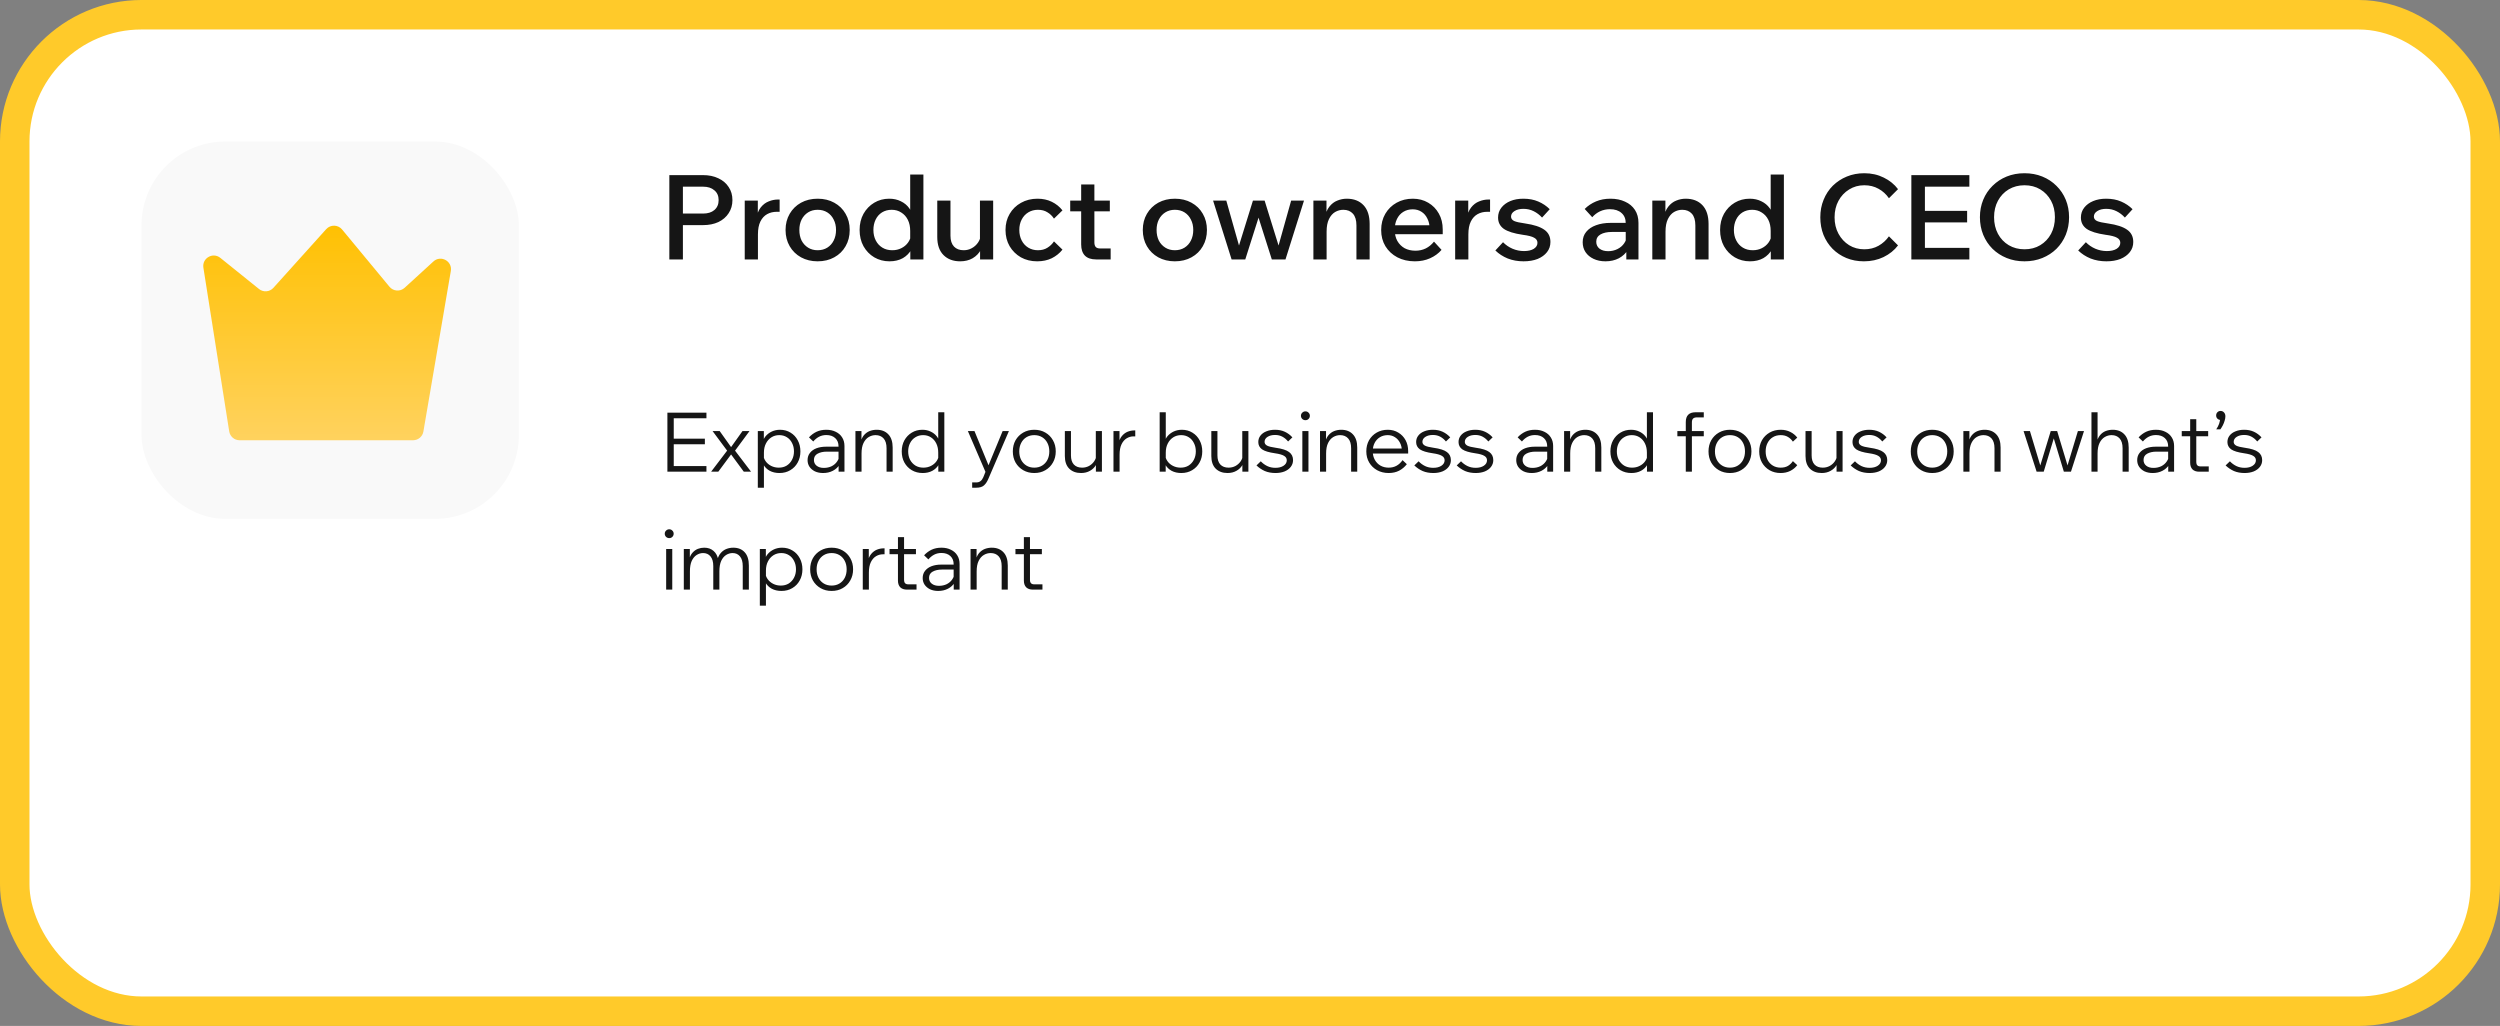<?xml version="1.0" encoding="UTF-8"?> <svg xmlns="http://www.w3.org/2000/svg" width="424" height="174" viewBox="0 0 424 174" fill="none"><rect x="0" y="0" width="424" height="174" fill="#808080" stroke="none"/><rect x="2.5" y="2.5" width="419" height="169" rx="21.5" fill="white"></rect><rect x="2.5" y="2.5" width="419" height="169" rx="21.5" stroke="#FFCA2A" stroke-width="5"></rect><rect x="24" y="24" width="64" height="64" rx="14.222" fill="#F9F9F9"></rect><path d="M34.495 45.397L38.874 73.166C39.011 74.03 39.756 74.667 40.631 74.667H70.056C70.922 74.667 71.662 74.042 71.808 73.188L76.461 45.956C76.746 44.288 74.758 43.203 73.508 44.345L68.625 48.81C67.875 49.496 66.704 49.415 66.056 48.632L58.015 38.92C57.323 38.084 56.05 38.058 55.324 38.864L46.365 48.82C45.734 49.522 44.664 49.608 43.929 49.016L37.366 43.734C36.099 42.715 34.242 43.791 34.495 45.397Z" fill="url(#paint0_linear_1043_10741)"></path><path d="M115.82 44H113.52V29.7H119.24C120.227 29.7 121.093 29.88 121.84 30.24C122.587 30.587 123.167 31.08 123.58 31.72C124.007 32.347 124.22 33.087 124.22 33.94C124.22 34.78 124.007 35.52 123.58 36.16C123.167 36.8 122.587 37.3 121.84 37.66C121.093 38.007 120.227 38.18 119.24 38.18H115.62V36.22H119.24C120.053 36.22 120.693 36.02 121.16 35.62C121.64 35.207 121.88 34.647 121.88 33.94C121.88 33.233 121.64 32.68 121.16 32.28C120.693 31.867 120.053 31.66 119.24 31.66H115.82V44ZM132.226 33.84V35.92H131.746C131.133 35.92 130.586 36.053 130.106 36.32C129.626 36.587 129.246 37 128.966 37.56C128.686 38.12 128.546 38.853 128.546 39.76V44H126.306V34.02H128.526V37.24H128.226C128.36 36.373 128.62 35.693 129.006 35.2C129.393 34.707 129.846 34.36 130.366 34.16C130.886 33.947 131.406 33.84 131.926 33.84H132.226ZM138.671 44.32C137.617 44.32 136.677 44.093 135.851 43.64C135.037 43.187 134.397 42.56 133.931 41.76C133.464 40.96 133.231 40.04 133.231 39C133.231 37.973 133.464 37.06 133.931 36.26C134.397 35.46 135.037 34.833 135.851 34.38C136.677 33.927 137.617 33.7 138.671 33.7C139.737 33.7 140.677 33.927 141.491 34.38C142.317 34.833 142.957 35.46 143.411 36.26C143.877 37.06 144.111 37.973 144.111 39C144.111 40.04 143.877 40.96 143.411 41.76C142.957 42.56 142.317 43.187 141.491 43.64C140.677 44.093 139.737 44.32 138.671 44.32ZM138.671 42.44C139.297 42.44 139.844 42.293 140.311 42C140.777 41.707 141.137 41.307 141.391 40.8C141.657 40.28 141.791 39.68 141.791 39C141.791 38.333 141.657 37.747 141.391 37.24C141.137 36.72 140.777 36.313 140.311 36.02C139.844 35.727 139.297 35.58 138.671 35.58C138.057 35.58 137.517 35.727 137.051 36.02C136.584 36.313 136.217 36.72 135.951 37.24C135.697 37.747 135.571 38.333 135.571 39C135.571 39.68 135.697 40.28 135.951 40.8C136.217 41.307 136.584 41.707 137.051 42C137.517 42.293 138.057 42.44 138.671 42.44ZM156.609 44H154.389V41.52L154.369 41.42V39.16C154.369 38.44 154.236 37.813 153.969 37.28C153.703 36.747 153.329 36.333 152.849 36.04C152.383 35.733 151.843 35.58 151.229 35.58C150.616 35.58 150.069 35.727 149.589 36.02C149.123 36.313 148.763 36.72 148.509 37.24C148.256 37.76 148.129 38.347 148.129 39C148.129 39.667 148.263 40.26 148.529 40.78C148.796 41.3 149.169 41.707 149.649 42C150.129 42.293 150.689 42.44 151.329 42.44C151.889 42.44 152.396 42.327 152.849 42.1C153.316 41.873 153.696 41.56 153.989 41.16C154.283 40.76 154.463 40.3 154.529 39.78L154.989 40.14C155.056 40.927 154.923 41.64 154.589 42.28C154.256 42.907 153.769 43.407 153.129 43.78C152.489 44.14 151.729 44.32 150.849 44.32C149.903 44.32 149.043 44.093 148.269 43.64C147.509 43.187 146.903 42.56 146.449 41.76C146.009 40.96 145.789 40.04 145.789 39C145.789 37.973 146.009 37.06 146.449 36.26C146.903 35.46 147.509 34.833 148.269 34.38C149.029 33.927 149.876 33.7 150.809 33.7C151.556 33.7 152.216 33.847 152.789 34.14C153.376 34.42 153.849 34.813 154.209 35.32C154.583 35.827 154.816 36.42 154.909 37.1H154.369V29.6H156.609V44ZM168.44 44H166.22V42.08L166.2 41.52V34.02H168.44V44ZM166.36 39.78L166.82 40.16C166.86 40.973 166.713 41.693 166.38 42.32C166.047 42.947 165.573 43.44 164.96 43.8C164.36 44.147 163.653 44.32 162.84 44.32C161.667 44.32 160.727 43.967 160.02 43.26C159.313 42.553 158.96 41.533 158.96 40.2V34.02H161.2V39.98C161.2 40.78 161.4 41.393 161.8 41.82C162.2 42.233 162.747 42.44 163.44 42.44C163.933 42.44 164.387 42.327 164.8 42.1C165.227 41.873 165.58 41.56 165.86 41.16C166.14 40.76 166.307 40.3 166.36 39.78ZM178.755 40.94L180.195 42.34C179.702 42.953 179.095 43.44 178.375 43.8C177.655 44.147 176.829 44.32 175.895 44.32C174.869 44.32 173.949 44.093 173.135 43.64C172.335 43.173 171.702 42.547 171.235 41.76C170.769 40.96 170.535 40.04 170.535 39C170.535 37.973 170.769 37.067 171.235 36.28C171.702 35.48 172.342 34.853 173.155 34.4C173.982 33.933 174.915 33.7 175.955 33.7C176.862 33.7 177.669 33.873 178.375 34.22C179.095 34.567 179.702 35.053 180.195 35.68L178.755 37.08C178.462 36.627 178.089 36.267 177.635 36C177.195 35.72 176.662 35.58 176.035 35.58C175.422 35.58 174.875 35.727 174.395 36.02C173.915 36.313 173.542 36.72 173.275 37.24C173.009 37.747 172.875 38.333 172.875 39C172.875 39.667 173.009 40.26 173.275 40.78C173.542 41.3 173.915 41.707 174.395 42C174.875 42.293 175.422 42.44 176.035 42.44C176.662 42.44 177.195 42.3 177.635 42.02C178.089 41.74 178.462 41.38 178.755 40.94ZM188.367 44H185.907C185.067 44 184.434 43.787 184.007 43.36C183.581 42.92 183.367 42.287 183.367 41.46V31.28H185.607V41.12C185.607 41.467 185.687 41.727 185.847 41.9C186.007 42.06 186.261 42.14 186.607 42.14H188.367V44ZM188.227 35.84H181.507V34.02H188.227V35.84ZM199.257 44.32C198.203 44.32 197.263 44.093 196.437 43.64C195.623 43.187 194.983 42.56 194.517 41.76C194.05 40.96 193.817 40.04 193.817 39C193.817 37.973 194.05 37.06 194.517 36.26C194.983 35.46 195.623 34.833 196.437 34.38C197.263 33.927 198.203 33.7 199.257 33.7C200.323 33.7 201.263 33.927 202.077 34.38C202.903 34.833 203.543 35.46 203.997 36.26C204.463 37.06 204.697 37.973 204.697 39C204.697 40.04 204.463 40.96 203.997 41.76C203.543 42.56 202.903 43.187 202.077 43.64C201.263 44.093 200.323 44.32 199.257 44.32ZM199.257 42.44C199.883 42.44 200.43 42.293 200.897 42C201.363 41.707 201.723 41.307 201.977 40.8C202.243 40.28 202.377 39.68 202.377 39C202.377 38.333 202.243 37.747 201.977 37.24C201.723 36.72 201.363 36.313 200.897 36.02C200.43 35.727 199.883 35.58 199.257 35.58C198.643 35.58 198.103 35.727 197.637 36.02C197.17 36.313 196.803 36.72 196.537 37.24C196.283 37.747 196.157 38.333 196.157 39C196.157 39.68 196.283 40.28 196.537 40.8C196.803 41.307 197.17 41.707 197.637 42C198.103 42.293 198.643 42.44 199.257 42.44ZM218.019 44H215.699L213.159 36H213.739L211.199 44H208.879L205.739 34.02H207.979L210.439 42.72H209.799L212.499 34.02H214.479L217.179 42.72H216.539L218.979 34.02H221.159L218.019 44ZM232.292 44H230.052V38.24C230.052 37.347 229.852 36.68 229.452 36.24C229.052 35.8 228.512 35.58 227.832 35.58C227.338 35.58 226.872 35.707 226.432 35.96C226.005 36.213 225.658 36.613 225.392 37.16C225.125 37.707 224.992 38.413 224.992 39.28V44H222.752V34.02H224.972V37.1H224.672C224.805 36.22 225.065 35.54 225.452 35.06C225.838 34.567 226.292 34.22 226.812 34.02C227.332 33.807 227.865 33.7 228.412 33.7C229.612 33.7 230.558 34.067 231.252 34.8C231.945 35.533 232.292 36.6 232.292 38V44ZM243.206 40.98L244.486 42.38C243.966 42.98 243.32 43.453 242.546 43.8C241.773 44.147 240.913 44.32 239.966 44.32C238.846 44.32 237.853 44.093 236.986 43.64C236.133 43.187 235.46 42.56 234.966 41.76C234.486 40.96 234.246 40.047 234.246 39.02C234.246 37.98 234.48 37.06 234.946 36.26C235.413 35.46 236.053 34.833 236.866 34.38C237.68 33.927 238.593 33.7 239.606 33.7C240.593 33.7 241.466 33.927 242.226 34.38C242.986 34.82 243.586 35.433 244.026 36.22C244.466 36.993 244.686 37.893 244.686 38.92V39.04H242.466V38.82C242.466 38.153 242.34 37.573 242.086 37.08C241.846 36.573 241.513 36.187 241.086 35.92C240.66 35.64 240.16 35.5 239.586 35.5C238.986 35.5 238.453 35.647 237.986 35.94C237.533 36.22 237.18 36.62 236.926 37.14C236.673 37.647 236.546 38.26 236.546 38.98C236.546 39.7 236.693 40.327 236.986 40.86C237.293 41.393 237.706 41.807 238.226 42.1C238.76 42.38 239.373 42.52 240.066 42.52C241.333 42.52 242.38 42.007 243.206 40.98ZM244.686 39.72H235.806V38.2H244.366L244.686 38.94V39.72ZM252.715 33.84V35.92H252.235C251.621 35.92 251.075 36.053 250.595 36.32C250.115 36.587 249.735 37 249.455 37.56C249.175 38.12 249.035 38.853 249.035 39.76V44H246.795V34.02H249.015V37.24H248.715C248.848 36.373 249.108 35.693 249.495 35.2C249.881 34.707 250.335 34.36 250.855 34.16C251.375 33.947 251.895 33.84 252.415 33.84H252.715ZM253.613 42.48L254.913 41.08C255.367 41.547 255.9 41.913 256.513 42.18C257.14 42.447 257.793 42.58 258.473 42.58C259.167 42.58 259.72 42.453 260.133 42.2C260.547 41.933 260.753 41.593 260.753 41.18C260.753 40.807 260.567 40.52 260.193 40.32C259.833 40.107 259.187 39.94 258.253 39.82C256.787 39.607 255.72 39.273 255.053 38.82C254.4 38.353 254.073 37.713 254.073 36.9C254.073 36.26 254.26 35.7 254.633 35.22C255.007 34.74 255.513 34.367 256.153 34.1C256.793 33.833 257.527 33.7 258.353 33.7C259.313 33.7 260.16 33.86 260.893 34.18C261.64 34.5 262.287 34.933 262.833 35.48L261.533 36.9C261.12 36.447 260.647 36.087 260.113 35.82C259.58 35.553 259 35.42 258.373 35.42C257.747 35.42 257.24 35.547 256.853 35.8C256.467 36.04 256.273 36.353 256.273 36.74C256.273 37.06 256.447 37.307 256.793 37.48C257.153 37.64 257.78 37.78 258.673 37.9C260.14 38.113 261.22 38.467 261.913 38.96C262.607 39.44 262.953 40.133 262.953 41.04C262.953 41.693 262.76 42.267 262.373 42.76C261.987 43.253 261.453 43.64 260.773 43.92C260.093 44.187 259.3 44.32 258.393 44.32C257.42 44.32 256.527 44.16 255.713 43.84C254.9 43.507 254.2 43.053 253.613 42.48ZM277.884 44H275.824V42.02L275.724 41.6V37.86C275.724 37.113 275.484 36.533 275.004 36.12C274.524 35.693 273.871 35.48 273.044 35.48C272.444 35.48 271.884 35.6 271.364 35.84C270.857 36.08 270.417 36.413 270.044 36.84L268.764 35.44C269.311 34.893 269.951 34.467 270.684 34.16C271.417 33.853 272.231 33.7 273.124 33.7C274.071 33.7 274.897 33.867 275.604 34.2C276.324 34.52 276.884 34.987 277.284 35.6C277.684 36.213 277.884 36.947 277.884 37.8V44ZM272.284 44.32C271.524 44.32 270.851 44.18 270.264 43.9C269.677 43.62 269.224 43.24 268.904 42.76C268.584 42.28 268.424 41.72 268.424 41.08C268.424 40.387 268.624 39.8 269.024 39.32C269.424 38.827 269.977 38.453 270.684 38.2C271.404 37.933 272.231 37.8 273.164 37.8H275.964V39.34H273.364C272.577 39.34 271.937 39.48 271.444 39.76C270.964 40.04 270.724 40.453 270.724 41C270.724 41.493 270.911 41.887 271.284 42.18C271.657 42.46 272.144 42.6 272.744 42.6C273.317 42.6 273.844 42.48 274.324 42.24C274.804 42 275.184 41.673 275.464 41.26C275.757 40.833 275.924 40.347 275.964 39.8L276.684 40.14C276.684 40.953 276.497 41.68 276.124 42.32C275.751 42.947 275.231 43.44 274.564 43.8C273.897 44.147 273.137 44.32 272.284 44.32ZM289.772 44H287.532V38.24C287.532 37.347 287.332 36.68 286.932 36.24C286.532 35.8 285.992 35.58 285.312 35.58C284.819 35.58 284.352 35.707 283.912 35.96C283.486 36.213 283.139 36.613 282.872 37.16C282.606 37.707 282.472 38.413 282.472 39.28V44H280.232V34.02H282.452V37.1H282.152C282.286 36.22 282.546 35.54 282.932 35.06C283.319 34.567 283.772 34.22 284.292 34.02C284.812 33.807 285.346 33.7 285.892 33.7C287.092 33.7 288.039 34.067 288.732 34.8C289.426 35.533 289.772 36.6 289.772 38V44ZM302.547 44H300.327V41.52L300.307 41.42V39.16C300.307 38.44 300.173 37.813 299.907 37.28C299.64 36.747 299.267 36.333 298.787 36.04C298.32 35.733 297.78 35.58 297.167 35.58C296.553 35.58 296.007 35.727 295.527 36.02C295.06 36.313 294.7 36.72 294.447 37.24C294.193 37.76 294.067 38.347 294.067 39C294.067 39.667 294.2 40.26 294.467 40.78C294.733 41.3 295.107 41.707 295.587 42C296.067 42.293 296.627 42.44 297.267 42.44C297.827 42.44 298.333 42.327 298.787 42.1C299.253 41.873 299.633 41.56 299.927 41.16C300.22 40.76 300.4 40.3 300.467 39.78L300.927 40.14C300.993 40.927 300.86 41.64 300.527 42.28C300.193 42.907 299.707 43.407 299.067 43.78C298.427 44.14 297.667 44.32 296.787 44.32C295.84 44.32 294.98 44.093 294.207 43.64C293.447 43.187 292.84 42.56 292.387 41.76C291.947 40.96 291.727 40.04 291.727 39C291.727 37.973 291.947 37.06 292.387 36.26C292.84 35.46 293.447 34.833 294.207 34.38C294.967 33.927 295.813 33.7 296.747 33.7C297.493 33.7 298.153 33.847 298.727 34.14C299.313 34.42 299.787 34.813 300.147 35.32C300.52 35.827 300.753 36.42 300.847 37.1H300.307V29.6H302.547V44ZM320.364 40.08L321.904 41.62C321.277 42.447 320.457 43.107 319.444 43.6C318.444 44.08 317.337 44.32 316.124 44.32C315.044 44.32 314.05 44.133 313.144 43.76C312.25 43.387 311.47 42.867 310.804 42.2C310.15 41.533 309.637 40.747 309.264 39.84C308.904 38.92 308.724 37.927 308.724 36.86C308.724 35.78 308.91 34.787 309.284 33.88C309.657 32.96 310.177 32.167 310.844 31.5C311.524 30.833 312.317 30.313 313.224 29.94C314.13 29.567 315.117 29.38 316.184 29.38C317.397 29.38 318.497 29.627 319.484 30.12C320.47 30.6 321.277 31.253 321.904 32.08L320.364 33.62C319.897 32.94 319.31 32.407 318.604 32.02C317.897 31.62 317.09 31.42 316.184 31.42C315.224 31.42 314.364 31.66 313.604 32.14C312.844 32.607 312.244 33.247 311.804 34.06C311.364 34.873 311.144 35.807 311.144 36.86C311.144 37.9 311.364 38.827 311.804 39.64C312.244 40.453 312.844 41.1 313.604 41.58C314.364 42.047 315.224 42.28 316.184 42.28C317.09 42.28 317.897 42.08 318.604 41.68C319.31 41.28 319.897 40.747 320.364 40.08ZM334.005 44H324.165V29.7H334.005V31.66H326.465V42.04H334.005V44ZM333.625 37.72H326.265V35.76H333.625V37.72ZM343.354 44.32C342.261 44.32 341.254 44.133 340.334 43.76C339.414 43.387 338.614 42.867 337.934 42.2C337.254 41.52 336.727 40.727 336.354 39.82C335.981 38.9 335.794 37.907 335.794 36.84C335.794 35.773 335.981 34.787 336.354 33.88C336.727 32.973 337.254 32.187 337.934 31.52C338.614 30.84 339.414 30.313 340.334 29.94C341.254 29.567 342.261 29.38 343.354 29.38C344.447 29.38 345.454 29.567 346.374 29.94C347.294 30.313 348.094 30.84 348.774 31.52C349.454 32.187 349.981 32.973 350.354 33.88C350.727 34.787 350.914 35.773 350.914 36.84C350.914 37.907 350.727 38.9 350.354 39.82C349.981 40.727 349.454 41.52 348.774 42.2C348.094 42.867 347.294 43.387 346.374 43.76C345.454 44.133 344.447 44.32 343.354 44.32ZM343.354 42.28C344.367 42.28 345.261 42.047 346.034 41.58C346.807 41.113 347.414 40.473 347.854 39.66C348.294 38.833 348.514 37.893 348.514 36.84C348.514 35.787 348.294 34.853 347.854 34.04C347.414 33.227 346.807 32.587 346.034 32.12C345.261 31.653 344.367 31.42 343.354 31.42C342.354 31.42 341.461 31.653 340.674 32.12C339.901 32.587 339.294 33.227 338.854 34.04C338.414 34.853 338.194 35.787 338.194 36.84C338.194 37.893 338.414 38.833 338.854 39.66C339.294 40.473 339.901 41.113 340.674 41.58C341.461 42.047 342.354 42.28 343.354 42.28ZM352.461 42.48L353.761 41.08C354.214 41.547 354.748 41.913 355.361 42.18C355.988 42.447 356.641 42.58 357.321 42.58C358.014 42.58 358.568 42.453 358.981 42.2C359.394 41.933 359.601 41.593 359.601 41.18C359.601 40.807 359.414 40.52 359.041 40.32C358.681 40.107 358.034 39.94 357.101 39.82C355.634 39.607 354.568 39.273 353.901 38.82C353.248 38.353 352.921 37.713 352.921 36.9C352.921 36.26 353.108 35.7 353.481 35.22C353.854 34.74 354.361 34.367 355.001 34.1C355.641 33.833 356.374 33.7 357.201 33.7C358.161 33.7 359.008 33.86 359.741 34.18C360.488 34.5 361.134 34.933 361.681 35.48L360.381 36.9C359.968 36.447 359.494 36.087 358.961 35.82C358.428 35.553 357.848 35.42 357.221 35.42C356.594 35.42 356.088 35.547 355.701 35.8C355.314 36.04 355.121 36.353 355.121 36.74C355.121 37.06 355.294 37.307 355.641 37.48C356.001 37.64 356.628 37.78 357.521 37.9C358.988 38.113 360.068 38.467 360.761 38.96C361.454 39.44 361.801 40.133 361.801 41.04C361.801 41.693 361.608 42.267 361.221 42.76C360.834 43.253 360.301 43.64 359.621 43.92C358.941 44.187 358.148 44.32 357.241 44.32C356.268 44.32 355.374 44.16 354.561 43.84C353.748 43.507 353.048 43.053 352.461 42.48Z" fill="#151515"></path><path d="M119.812 80H113.19V69.99H119.812V70.942H114.268V79.048H119.812V80ZM119.546 75.352H114.128V74.4H119.546V75.352ZM121.822 80H120.604L123.32 76.43L120.856 73.112H122.06L123.992 75.828L125.924 73.112H127.114L124.664 76.43L127.38 80H126.148L123.992 77.074L121.822 80ZM129.561 82.716H128.525V73.112H129.547V75.198H129.295C129.379 74.741 129.561 74.339 129.841 73.994C130.13 73.649 130.485 73.378 130.905 73.182C131.334 72.986 131.796 72.888 132.291 72.888C132.963 72.888 133.56 73.051 134.083 73.378C134.606 73.695 135.012 74.129 135.301 74.68C135.6 75.231 135.749 75.856 135.749 76.556C135.749 77.265 135.595 77.895 135.287 78.446C134.988 78.997 134.568 79.431 134.027 79.748C133.495 80.065 132.884 80.224 132.193 80.224C131.568 80.224 131.017 80.098 130.541 79.846C130.074 79.585 129.72 79.235 129.477 78.796C129.244 78.348 129.16 77.849 129.225 77.298L129.421 77.018C129.458 77.457 129.598 77.853 129.841 78.208C130.084 78.553 130.401 78.824 130.793 79.02C131.185 79.216 131.614 79.314 132.081 79.314C132.594 79.314 133.042 79.197 133.425 78.964C133.808 78.721 134.106 78.395 134.321 77.984C134.545 77.564 134.657 77.088 134.657 76.556C134.657 76.024 134.55 75.553 134.335 75.142C134.13 74.722 133.84 74.395 133.467 74.162C133.094 73.919 132.66 73.798 132.165 73.798C131.661 73.798 131.213 73.924 130.821 74.176C130.429 74.428 130.121 74.778 129.897 75.226C129.673 75.665 129.561 76.178 129.561 76.766V82.716ZM143.222 80H142.228V78.656L142.214 78.264V75.688C142.214 75.109 142.028 74.647 141.654 74.302C141.281 73.957 140.777 73.784 140.142 73.784C139.685 73.784 139.27 73.882 138.896 74.078C138.532 74.274 138.21 74.54 137.93 74.876L137.202 74.176C137.585 73.765 138.014 73.448 138.49 73.224C138.976 73 139.526 72.888 140.142 72.888C140.758 72.888 141.295 73.005 141.752 73.238C142.219 73.462 142.578 73.779 142.83 74.19C143.092 74.601 143.222 75.086 143.222 75.646V80ZM139.596 80.224C139.074 80.224 138.612 80.131 138.21 79.944C137.818 79.748 137.51 79.487 137.286 79.16C137.072 78.833 136.964 78.46 136.964 78.04C136.964 77.555 137.1 77.144 137.37 76.808C137.641 76.463 138.01 76.201 138.476 76.024C138.952 75.847 139.489 75.758 140.086 75.758H142.354V76.598H140.226C139.601 76.598 139.078 76.715 138.658 76.948C138.248 77.172 138.042 77.527 138.042 78.012C138.042 78.423 138.196 78.749 138.504 78.992C138.812 79.235 139.218 79.356 139.722 79.356C140.208 79.356 140.646 79.263 141.038 79.076C141.43 78.88 141.743 78.609 141.976 78.264C142.219 77.919 142.354 77.522 142.382 77.074L142.802 77.312C142.802 77.872 142.662 78.371 142.382 78.81C142.112 79.249 141.734 79.594 141.248 79.846C140.763 80.098 140.212 80.224 139.596 80.224ZM151.396 80H150.36V76.024C150.36 75.287 150.192 74.731 149.856 74.358C149.52 73.985 149.067 73.798 148.498 73.798C148.087 73.798 147.7 73.905 147.336 74.12C146.972 74.335 146.678 74.671 146.454 75.128C146.23 75.585 146.118 76.178 146.118 76.906V80H145.082V73.112H146.104V75.198H145.922C146.034 74.629 146.225 74.176 146.496 73.84C146.776 73.504 147.102 73.261 147.476 73.112C147.858 72.963 148.26 72.888 148.68 72.888C149.52 72.888 150.182 73.149 150.668 73.672C151.153 74.185 151.396 74.932 151.396 75.912V80ZM160.159 80H159.137V78.124L159.123 78.11V76.766C159.123 76.178 159.016 75.665 158.801 75.226C158.587 74.778 158.283 74.428 157.891 74.176C157.509 73.924 157.065 73.798 156.561 73.798C156.067 73.798 155.628 73.919 155.245 74.162C154.863 74.395 154.564 74.722 154.349 75.142C154.135 75.553 154.027 76.024 154.027 76.556C154.027 77.088 154.135 77.564 154.349 77.984C154.573 78.395 154.877 78.721 155.259 78.964C155.651 79.197 156.099 79.314 156.603 79.314C157.079 79.314 157.509 79.216 157.891 79.02C158.283 78.824 158.601 78.553 158.843 78.208C159.086 77.853 159.226 77.457 159.263 77.018L159.459 77.298C159.534 77.849 159.45 78.348 159.207 78.796C158.965 79.235 158.605 79.585 158.129 79.846C157.663 80.098 157.117 80.224 156.491 80.224C155.801 80.224 155.185 80.065 154.643 79.748C154.111 79.431 153.691 78.997 153.383 78.446C153.085 77.895 152.935 77.265 152.935 76.556C152.935 75.856 153.085 75.231 153.383 74.68C153.691 74.129 154.107 73.695 154.629 73.378C155.161 73.051 155.763 72.888 156.435 72.888C156.939 72.888 157.397 72.986 157.807 73.182C158.227 73.369 158.577 73.635 158.857 73.98C159.137 74.325 159.315 74.731 159.389 75.198H159.123V69.92H160.159V80ZM170.045 73.112H171.109L167.609 81.246C167.413 81.703 167.17 82.063 166.881 82.324C166.592 82.585 166.153 82.716 165.565 82.716H164.879V81.82H165.565C165.864 81.82 166.106 81.745 166.293 81.596C166.489 81.447 166.648 81.227 166.769 80.938L167.133 80.028L164.151 73.112H165.271L167.875 79.454H167.427L170.045 73.112ZM175.415 80.224C174.715 80.224 174.09 80.065 173.539 79.748C172.989 79.431 172.555 78.997 172.237 78.446C171.929 77.895 171.775 77.265 171.775 76.556C171.775 75.847 171.929 75.217 172.237 74.666C172.555 74.115 172.989 73.681 173.539 73.364C174.09 73.047 174.715 72.888 175.415 72.888C176.125 72.888 176.75 73.047 177.291 73.364C177.842 73.681 178.271 74.115 178.579 74.666C178.897 75.217 179.055 75.847 179.055 76.556C179.055 77.265 178.897 77.895 178.579 78.446C178.271 78.997 177.842 79.431 177.291 79.748C176.75 80.065 176.125 80.224 175.415 80.224ZM175.415 79.314C175.919 79.314 176.363 79.197 176.745 78.964C177.128 78.731 177.427 78.409 177.641 77.998C177.856 77.578 177.963 77.097 177.963 76.556C177.963 76.015 177.856 75.539 177.641 75.128C177.427 74.708 177.128 74.381 176.745 74.148C176.363 73.915 175.919 73.798 175.415 73.798C174.911 73.798 174.468 73.915 174.085 74.148C173.703 74.381 173.404 74.708 173.189 75.128C172.975 75.539 172.867 76.015 172.867 76.556C172.867 77.097 172.975 77.578 173.189 77.998C173.404 78.409 173.703 78.731 174.085 78.964C174.468 79.197 174.911 79.314 175.415 79.314ZM186.885 80H185.863V78.656L185.849 78.264V73.112H186.885V80ZM185.989 77.018L186.199 77.312C186.245 77.872 186.147 78.371 185.905 78.81C185.662 79.249 185.317 79.594 184.869 79.846C184.43 80.098 183.921 80.224 183.343 80.224C182.512 80.224 181.845 79.977 181.341 79.482C180.846 78.987 180.599 78.273 180.599 77.34V73.112H181.635V77.228C181.635 77.909 181.798 78.427 182.125 78.782C182.461 79.137 182.927 79.314 183.525 79.314C183.945 79.314 184.332 79.221 184.687 79.034C185.051 78.838 185.349 78.567 185.583 78.222C185.816 77.877 185.951 77.475 185.989 77.018ZM192.541 73V74.008H192.261C191.851 74.008 191.463 74.115 191.099 74.33C190.735 74.545 190.441 74.881 190.217 75.338C189.993 75.795 189.881 76.388 189.881 77.116V80H188.845V73.112H189.867V75.296H189.685C189.797 74.736 189.993 74.288 190.273 73.952C190.553 73.616 190.875 73.373 191.239 73.224C191.613 73.075 191.995 73 192.387 73H192.541ZM197.701 80H196.679V69.92H197.715V75.198H197.449C197.533 74.741 197.715 74.339 197.995 73.994C198.285 73.649 198.639 73.378 199.059 73.182C199.489 72.986 199.951 72.888 200.445 72.888C201.117 72.888 201.715 73.051 202.237 73.378C202.76 73.695 203.166 74.129 203.455 74.68C203.754 75.231 203.903 75.856 203.903 76.556C203.903 77.265 203.749 77.895 203.441 78.446C203.143 78.997 202.723 79.431 202.181 79.748C201.649 80.065 201.038 80.224 200.347 80.224C199.722 80.224 199.171 80.098 198.695 79.846C198.229 79.585 197.874 79.235 197.631 78.796C197.398 78.348 197.314 77.849 197.379 77.298L197.575 77.018C197.613 77.457 197.753 77.853 197.995 78.208C198.238 78.553 198.555 78.824 198.947 79.02C199.339 79.216 199.769 79.314 200.235 79.314C200.749 79.314 201.197 79.197 201.579 78.964C201.962 78.721 202.261 78.395 202.475 77.984C202.699 77.564 202.811 77.088 202.811 76.556C202.811 76.024 202.704 75.553 202.489 75.142C202.284 74.722 201.995 74.395 201.621 74.162C201.248 73.919 200.814 73.798 200.319 73.798C199.815 73.798 199.367 73.924 198.975 74.176C198.583 74.428 198.275 74.778 198.051 75.226C197.827 75.665 197.715 76.178 197.715 76.766V78.11L197.701 78.124V80ZM211.727 80H210.705V78.656L210.691 78.264V73.112H211.727V80ZM210.831 77.018L211.041 77.312C211.087 77.872 210.989 78.371 210.747 78.81C210.504 79.249 210.159 79.594 209.711 79.846C209.272 80.098 208.763 80.224 208.185 80.224C207.354 80.224 206.687 79.977 206.183 79.482C205.688 78.987 205.441 78.273 205.441 77.34V73.112H206.477V77.228C206.477 77.909 206.64 78.427 206.967 78.782C207.303 79.137 207.769 79.314 208.367 79.314C208.787 79.314 209.174 79.221 209.529 79.034C209.893 78.838 210.191 78.567 210.425 78.222C210.658 77.877 210.793 77.475 210.831 77.018ZM213.099 78.936L213.827 78.236C214.154 78.581 214.522 78.852 214.933 79.048C215.344 79.244 215.806 79.342 216.319 79.342C216.879 79.342 217.336 79.225 217.691 78.992C218.055 78.749 218.237 78.441 218.237 78.068C218.237 77.741 218.083 77.489 217.775 77.312C217.476 77.125 216.968 76.981 216.249 76.878C215.204 76.729 214.466 76.505 214.037 76.206C213.617 75.898 213.407 75.487 213.407 74.974C213.407 74.554 213.528 74.19 213.771 73.882C214.014 73.565 214.35 73.322 214.779 73.154C215.208 72.977 215.698 72.888 216.249 72.888C216.865 72.888 217.416 73 217.901 73.224C218.386 73.448 218.816 73.765 219.189 74.176L218.461 74.876C218.181 74.531 217.859 74.26 217.495 74.064C217.131 73.868 216.716 73.77 216.249 73.77C215.736 73.77 215.311 73.877 214.975 74.092C214.639 74.307 214.471 74.591 214.471 74.946C214.471 75.207 214.611 75.417 214.891 75.576C215.18 75.725 215.666 75.847 216.347 75.94C217.43 76.089 218.19 76.332 218.629 76.668C219.077 76.995 219.301 77.452 219.301 78.04C219.301 78.469 219.17 78.852 218.909 79.188C218.657 79.515 218.307 79.771 217.859 79.958C217.411 80.135 216.898 80.224 216.319 80.224C215.647 80.224 215.045 80.112 214.513 79.888C213.99 79.655 213.519 79.337 213.099 78.936ZM221.914 80H220.878V73.112H221.914V80ZM221.396 71.264C221.191 71.264 221.014 71.194 220.864 71.054C220.715 70.905 220.64 70.727 220.64 70.522C220.64 70.307 220.715 70.13 220.864 69.99C221.014 69.841 221.191 69.766 221.396 69.766C221.611 69.766 221.788 69.841 221.928 69.99C222.078 70.13 222.152 70.307 222.152 70.522C222.152 70.727 222.078 70.905 221.928 71.054C221.788 71.194 221.611 71.264 221.396 71.264ZM230.187 80H229.151V76.024C229.151 75.287 228.983 74.731 228.647 74.358C228.311 73.985 227.858 73.798 227.289 73.798C226.878 73.798 226.491 73.905 226.127 74.12C225.763 74.335 225.469 74.671 225.245 75.128C225.021 75.585 224.909 76.178 224.909 76.906V80H223.873V73.112H224.895V75.198H224.713C224.825 74.629 225.016 74.176 225.287 73.84C225.567 73.504 225.893 73.261 226.267 73.112C226.649 72.963 227.051 72.888 227.471 72.888C228.311 72.888 228.973 73.149 229.459 73.672C229.944 74.185 230.187 74.932 230.187 75.912V80ZM237.872 78.04L238.6 78.726C238.236 79.193 237.798 79.561 237.284 79.832C236.771 80.093 236.183 80.224 235.52 80.224C234.792 80.224 234.139 80.065 233.56 79.748C232.991 79.431 232.543 78.997 232.216 78.446C231.89 77.895 231.726 77.265 231.726 76.556C231.726 75.847 231.88 75.217 232.188 74.666C232.506 74.115 232.94 73.681 233.49 73.364C234.041 73.047 234.666 72.888 235.366 72.888C236.038 72.888 236.631 73.047 237.144 73.364C237.667 73.672 238.078 74.097 238.376 74.638C238.675 75.179 238.824 75.805 238.824 76.514V76.598H237.76V76.514C237.76 75.973 237.653 75.501 237.438 75.1C237.233 74.689 236.948 74.372 236.584 74.148C236.23 73.915 235.824 73.798 235.366 73.798C234.862 73.798 234.419 73.915 234.036 74.148C233.654 74.381 233.355 74.703 233.14 75.114C232.926 75.525 232.818 76.001 232.818 76.542C232.818 77.083 232.935 77.564 233.168 77.984C233.402 78.404 233.719 78.731 234.12 78.964C234.531 79.197 235.002 79.314 235.534 79.314C236.505 79.314 237.284 78.889 237.872 78.04ZM238.824 76.92H232.594V76.066H238.6L238.824 76.514V76.92ZM239.869 78.936L240.597 78.236C240.923 78.581 241.292 78.852 241.703 79.048C242.113 79.244 242.575 79.342 243.089 79.342C243.649 79.342 244.106 79.225 244.461 78.992C244.825 78.749 245.007 78.441 245.007 78.068C245.007 77.741 244.853 77.489 244.545 77.312C244.246 77.125 243.737 76.981 243.019 76.878C241.973 76.729 241.236 76.505 240.807 76.206C240.387 75.898 240.177 75.487 240.177 74.974C240.177 74.554 240.298 74.19 240.541 73.882C240.783 73.565 241.119 73.322 241.549 73.154C241.978 72.977 242.468 72.888 243.019 72.888C243.635 72.888 244.185 73 244.671 73.224C245.156 73.448 245.585 73.765 245.959 74.176L245.231 74.876C244.951 74.531 244.629 74.26 244.265 74.064C243.901 73.868 243.485 73.77 243.019 73.77C242.505 73.77 242.081 73.877 241.745 74.092C241.409 74.307 241.241 74.591 241.241 74.946C241.241 75.207 241.381 75.417 241.661 75.576C241.95 75.725 242.435 75.847 243.117 75.94C244.199 76.089 244.96 76.332 245.399 76.668C245.847 76.995 246.071 77.452 246.071 78.04C246.071 78.469 245.94 78.852 245.679 79.188C245.427 79.515 245.077 79.771 244.629 79.958C244.181 80.135 243.667 80.224 243.089 80.224C242.417 80.224 241.815 80.112 241.283 79.888C240.76 79.655 240.289 79.337 239.869 78.936ZM247.06 78.936L247.788 78.236C248.115 78.581 248.483 78.852 248.894 79.048C249.305 79.244 249.767 79.342 250.28 79.342C250.84 79.342 251.297 79.225 251.652 78.992C252.016 78.749 252.198 78.441 252.198 78.068C252.198 77.741 252.044 77.489 251.736 77.312C251.437 77.125 250.929 76.981 250.21 76.878C249.165 76.729 248.427 76.505 247.998 76.206C247.578 75.898 247.368 75.487 247.368 74.974C247.368 74.554 247.489 74.19 247.732 73.882C247.975 73.565 248.311 73.322 248.74 73.154C249.169 72.977 249.659 72.888 250.21 72.888C250.826 72.888 251.377 73 251.862 73.224C252.347 73.448 252.777 73.765 253.15 74.176L252.422 74.876C252.142 74.531 251.82 74.26 251.456 74.064C251.092 73.868 250.677 73.77 250.21 73.77C249.697 73.77 249.272 73.877 248.936 74.092C248.6 74.307 248.432 74.591 248.432 74.946C248.432 75.207 248.572 75.417 248.852 75.576C249.141 75.725 249.627 75.847 250.308 75.94C251.391 76.089 252.151 76.332 252.59 76.668C253.038 76.995 253.262 77.452 253.262 78.04C253.262 78.469 253.131 78.852 252.87 79.188C252.618 79.515 252.268 79.771 251.82 79.958C251.372 80.135 250.859 80.224 250.28 80.224C249.608 80.224 249.006 80.112 248.474 79.888C247.951 79.655 247.48 79.337 247.06 78.936ZM263.412 80H262.418V78.656L262.404 78.264V75.688C262.404 75.109 262.217 74.647 261.844 74.302C261.47 73.957 260.966 73.784 260.332 73.784C259.874 73.784 259.459 73.882 259.086 74.078C258.722 74.274 258.4 74.54 258.12 74.876L257.392 74.176C257.774 73.765 258.204 73.448 258.68 73.224C259.165 73 259.716 72.888 260.332 72.888C260.948 72.888 261.484 73.005 261.942 73.238C262.408 73.462 262.768 73.779 263.02 74.19C263.281 74.601 263.412 75.086 263.412 75.646V80ZM259.786 80.224C259.263 80.224 258.801 80.131 258.4 79.944C258.008 79.748 257.7 79.487 257.476 79.16C257.261 78.833 257.154 78.46 257.154 78.04C257.154 77.555 257.289 77.144 257.56 76.808C257.83 76.463 258.199 76.201 258.666 76.024C259.142 75.847 259.678 75.758 260.276 75.758H262.544V76.598H260.416C259.79 76.598 259.268 76.715 258.848 76.948C258.437 77.172 258.232 77.527 258.232 78.012C258.232 78.423 258.386 78.749 258.694 78.992C259.002 79.235 259.408 79.356 259.912 79.356C260.397 79.356 260.836 79.263 261.228 79.076C261.62 78.88 261.932 78.609 262.166 78.264C262.408 77.919 262.544 77.522 262.572 77.074L262.992 77.312C262.992 77.872 262.852 78.371 262.572 78.81C262.301 79.249 261.923 79.594 261.438 79.846C260.952 80.098 260.402 80.224 259.786 80.224ZM271.585 80H270.549V76.024C270.549 75.287 270.381 74.731 270.045 74.358C269.709 73.985 269.256 73.798 268.687 73.798C268.276 73.798 267.889 73.905 267.525 74.12C267.161 74.335 266.867 74.671 266.643 75.128C266.419 75.585 266.307 76.178 266.307 76.906V80H265.271V73.112H266.293V75.198H266.111C266.223 74.629 266.414 74.176 266.685 73.84C266.965 73.504 267.292 73.261 267.665 73.112C268.048 72.963 268.449 72.888 268.869 72.888C269.709 72.888 270.372 73.149 270.857 73.672C271.342 74.185 271.585 74.932 271.585 75.912V80ZM280.349 80H279.327V78.124L279.313 78.11V76.766C279.313 76.178 279.205 75.665 278.991 75.226C278.776 74.778 278.473 74.428 278.081 74.176C277.698 73.924 277.255 73.798 276.751 73.798C276.256 73.798 275.817 73.919 275.435 74.162C275.052 74.395 274.753 74.722 274.539 75.142C274.324 75.553 274.217 76.024 274.217 76.556C274.217 77.088 274.324 77.564 274.539 77.984C274.763 78.395 275.066 78.721 275.449 78.964C275.841 79.197 276.289 79.314 276.793 79.314C277.269 79.314 277.698 79.216 278.081 79.02C278.473 78.824 278.79 78.553 279.033 78.208C279.275 77.853 279.415 77.457 279.453 77.018L279.649 77.298C279.723 77.849 279.639 78.348 279.397 78.796C279.154 79.235 278.795 79.585 278.319 79.846C277.852 80.098 277.306 80.224 276.681 80.224C275.99 80.224 275.374 80.065 274.833 79.748C274.301 79.431 273.881 78.997 273.573 78.446C273.274 77.895 273.125 77.265 273.125 76.556C273.125 75.856 273.274 75.231 273.573 74.68C273.881 74.129 274.296 73.695 274.819 73.378C275.351 73.051 275.953 72.888 276.625 72.888C277.129 72.888 277.586 72.986 277.997 73.182C278.417 73.369 278.767 73.635 279.047 73.98C279.327 74.325 279.504 74.731 279.579 75.198H279.313V69.92H280.349V80ZM286.945 80H285.909V71.586C285.909 70.475 286.464 69.92 287.575 69.92H288.961V70.788H287.799C287.5 70.788 287.281 70.858 287.141 70.998C287.01 71.129 286.945 71.343 286.945 71.642V80ZM288.961 73.994H284.481V73.112H288.961V73.994ZM293.403 80.224C292.703 80.224 292.078 80.065 291.527 79.748C290.977 79.431 290.543 78.997 290.225 78.446C289.917 77.895 289.763 77.265 289.763 76.556C289.763 75.847 289.917 75.217 290.225 74.666C290.543 74.115 290.977 73.681 291.527 73.364C292.078 73.047 292.703 72.888 293.403 72.888C294.113 72.888 294.738 73.047 295.279 73.364C295.83 73.681 296.259 74.115 296.567 74.666C296.885 75.217 297.043 75.847 297.043 76.556C297.043 77.265 296.885 77.895 296.567 78.446C296.259 78.997 295.83 79.431 295.279 79.748C294.738 80.065 294.113 80.224 293.403 80.224ZM293.403 79.314C293.907 79.314 294.351 79.197 294.733 78.964C295.116 78.731 295.415 78.409 295.629 77.998C295.844 77.578 295.951 77.097 295.951 76.556C295.951 76.015 295.844 75.539 295.629 75.128C295.415 74.708 295.116 74.381 294.733 74.148C294.351 73.915 293.907 73.798 293.403 73.798C292.899 73.798 292.456 73.915 292.073 74.148C291.691 74.381 291.392 74.708 291.177 75.128C290.963 75.539 290.855 76.015 290.855 76.556C290.855 77.097 290.963 77.578 291.177 77.998C291.392 78.409 291.691 78.731 292.073 78.964C292.456 79.197 292.899 79.314 293.403 79.314ZM304.075 78.208L304.817 78.894C304.5 79.305 304.098 79.631 303.613 79.874C303.137 80.107 302.596 80.224 301.989 80.224C301.289 80.224 300.664 80.065 300.113 79.748C299.572 79.431 299.142 78.997 298.825 78.446C298.517 77.895 298.363 77.265 298.363 76.556C298.363 75.847 298.517 75.217 298.825 74.666C299.142 74.115 299.576 73.681 300.127 73.364C300.678 73.047 301.303 72.888 302.003 72.888C302.61 72.888 303.151 73.009 303.627 73.252C304.103 73.485 304.5 73.807 304.817 74.218L304.075 74.904C303.851 74.568 303.571 74.302 303.235 74.106C302.899 73.901 302.488 73.798 302.003 73.798C301.499 73.798 301.056 73.915 300.673 74.148C300.29 74.381 299.992 74.708 299.777 75.128C299.562 75.539 299.455 76.015 299.455 76.556C299.455 77.097 299.562 77.578 299.777 77.998C299.992 78.409 300.29 78.731 300.673 78.964C301.056 79.197 301.499 79.314 302.003 79.314C302.488 79.314 302.899 79.216 303.235 79.02C303.571 78.815 303.851 78.544 304.075 78.208ZM312.502 80H311.48V78.656L311.466 78.264V73.112H312.502V80ZM311.606 77.018L311.816 77.312C311.863 77.872 311.765 78.371 311.522 78.81C311.279 79.249 310.934 79.594 310.486 79.846C310.047 80.098 309.539 80.224 308.96 80.224C308.129 80.224 307.462 79.977 306.958 79.482C306.463 78.987 306.216 78.273 306.216 77.34V73.112H307.252V77.228C307.252 77.909 307.415 78.427 307.742 78.782C308.078 79.137 308.545 79.314 309.142 79.314C309.562 79.314 309.949 79.221 310.304 79.034C310.668 78.838 310.967 78.567 311.2 78.222C311.433 77.877 311.569 77.475 311.606 77.018ZM313.874 78.936L314.602 78.236C314.929 78.581 315.298 78.852 315.708 79.048C316.119 79.244 316.581 79.342 317.094 79.342C317.654 79.342 318.112 79.225 318.466 78.992C318.83 78.749 319.012 78.441 319.012 78.068C319.012 77.741 318.858 77.489 318.55 77.312C318.252 77.125 317.743 76.981 317.024 76.878C315.979 76.729 315.242 76.505 314.812 76.206C314.392 75.898 314.182 75.487 314.182 74.974C314.182 74.554 314.304 74.19 314.546 73.882C314.789 73.565 315.125 73.322 315.554 73.154C315.984 72.977 316.474 72.888 317.024 72.888C317.64 72.888 318.191 73 318.676 73.224C319.162 73.448 319.591 73.765 319.964 74.176L319.236 74.876C318.956 74.531 318.634 74.26 318.27 74.064C317.906 73.868 317.491 73.77 317.024 73.77C316.511 73.77 316.086 73.877 315.75 74.092C315.414 74.307 315.246 74.591 315.246 74.946C315.246 75.207 315.386 75.417 315.666 75.576C315.956 75.725 316.441 75.847 317.122 75.94C318.205 76.089 318.966 76.332 319.404 76.668C319.852 76.995 320.076 77.452 320.076 78.04C320.076 78.469 319.946 78.852 319.684 79.188C319.432 79.515 319.082 79.771 318.634 79.958C318.186 80.135 317.673 80.224 317.094 80.224C316.422 80.224 315.82 80.112 315.288 79.888C314.766 79.655 314.294 79.337 313.874 78.936ZM327.706 80.224C327.006 80.224 326.381 80.065 325.83 79.748C325.28 79.431 324.846 78.997 324.528 78.446C324.22 77.895 324.066 77.265 324.066 76.556C324.066 75.847 324.22 75.217 324.528 74.666C324.846 74.115 325.28 73.681 325.83 73.364C326.381 73.047 327.006 72.888 327.706 72.888C328.416 72.888 329.041 73.047 329.582 73.364C330.133 73.681 330.562 74.115 330.87 74.666C331.188 75.217 331.346 75.847 331.346 76.556C331.346 77.265 331.188 77.895 330.87 78.446C330.562 78.997 330.133 79.431 329.582 79.748C329.041 80.065 328.416 80.224 327.706 80.224ZM327.706 79.314C328.21 79.314 328.654 79.197 329.036 78.964C329.419 78.731 329.718 78.409 329.932 77.998C330.147 77.578 330.254 77.097 330.254 76.556C330.254 76.015 330.147 75.539 329.932 75.128C329.718 74.708 329.419 74.381 329.036 74.148C328.654 73.915 328.21 73.798 327.706 73.798C327.202 73.798 326.759 73.915 326.376 74.148C325.994 74.381 325.695 74.708 325.48 75.128C325.266 75.539 325.158 76.015 325.158 76.556C325.158 77.097 325.266 77.578 325.48 77.998C325.695 78.409 325.994 78.731 326.376 78.964C326.759 79.197 327.202 79.314 327.706 79.314ZM339.302 80H338.266V76.024C338.266 75.287 338.098 74.731 337.762 74.358C337.426 73.985 336.973 73.798 336.404 73.798C335.993 73.798 335.606 73.905 335.242 74.12C334.878 74.335 334.584 74.671 334.36 75.128C334.136 75.585 334.024 76.178 334.024 76.906V80H332.988V73.112H334.01V75.198H333.828C333.94 74.629 334.131 74.176 334.402 73.84C334.682 73.504 335.008 73.261 335.382 73.112C335.764 72.963 336.166 72.888 336.586 72.888C337.426 72.888 338.088 73.149 338.574 73.672C339.059 74.185 339.302 74.932 339.302 75.912V80ZM351.234 80H350.03L348.21 73.98H348.434L346.614 80H345.41L343.198 73.112H344.276L346.236 79.608H345.83L347.804 73.112H348.896L350.856 79.608H350.45L352.41 73.112H353.446L351.234 80ZM361.026 80H359.99V76.024C359.99 75.287 359.822 74.731 359.486 74.358C359.15 73.985 358.698 73.798 358.128 73.798C357.718 73.798 357.33 73.905 356.966 74.12C356.602 74.335 356.308 74.671 356.084 75.128C355.86 75.585 355.748 76.178 355.748 76.906V80H354.712V69.92H355.748V75.198H355.566C355.678 74.629 355.87 74.176 356.14 73.84C356.411 73.504 356.733 73.261 357.106 73.112C357.489 72.963 357.89 72.888 358.31 72.888C359.15 72.888 359.813 73.149 360.298 73.672C360.784 74.185 361.026 74.932 361.026 75.912V80ZM368.726 80H367.732V78.656L367.718 78.264V75.688C367.718 75.109 367.532 74.647 367.158 74.302C366.785 73.957 366.281 73.784 365.646 73.784C365.189 73.784 364.774 73.882 364.4 74.078C364.036 74.274 363.714 74.54 363.434 74.876L362.706 74.176C363.089 73.765 363.518 73.448 363.994 73.224C364.48 73 365.03 72.888 365.646 72.888C366.262 72.888 366.799 73.005 367.256 73.238C367.723 73.462 368.082 73.779 368.334 74.19C368.596 74.601 368.726 75.086 368.726 75.646V80ZM365.1 80.224C364.578 80.224 364.116 80.131 363.714 79.944C363.322 79.748 363.014 79.487 362.79 79.16C362.576 78.833 362.468 78.46 362.468 78.04C362.468 77.555 362.604 77.144 362.874 76.808C363.145 76.463 363.514 76.201 363.98 76.024C364.456 75.847 364.993 75.758 365.59 75.758H367.858V76.598H365.73C365.105 76.598 364.582 76.715 364.162 76.948C363.752 77.172 363.546 77.527 363.546 78.012C363.546 78.423 363.7 78.749 364.008 78.992C364.316 79.235 364.722 79.356 365.226 79.356C365.712 79.356 366.15 79.263 366.542 79.076C366.934 78.88 367.247 78.609 367.48 78.264C367.723 77.919 367.858 77.522 367.886 77.074L368.306 77.312C368.306 77.872 368.166 78.371 367.886 78.81C367.616 79.249 367.238 79.594 366.752 79.846C366.267 80.098 365.716 80.224 365.1 80.224ZM374.603 80H372.979C372.494 80 372.116 79.869 371.845 79.608C371.584 79.337 371.453 78.959 371.453 78.474V71.096H372.489V78.39C372.489 78.614 372.55 78.791 372.671 78.922C372.793 79.043 372.97 79.104 373.203 79.104H374.603V80ZM374.505 73.994H370.025V73.112H374.505V73.994ZM376.572 72.818H375.872C376.077 72.519 376.241 72.202 376.362 71.866C376.483 71.521 376.535 71.227 376.516 70.984L376.628 71.222C376.413 71.222 376.231 71.152 376.082 71.012C375.933 70.863 375.858 70.681 375.858 70.466C375.858 70.251 375.928 70.069 376.068 69.92C376.217 69.771 376.395 69.696 376.6 69.696C376.843 69.696 377.039 69.78 377.188 69.948C377.347 70.116 377.426 70.335 377.426 70.606C377.426 70.83 377.384 71.077 377.3 71.348C377.225 71.609 377.123 71.871 376.992 72.132C376.861 72.384 376.721 72.613 376.572 72.818ZM377.462 78.936L378.19 78.236C378.517 78.581 378.886 78.852 379.296 79.048C379.707 79.244 380.169 79.342 380.682 79.342C381.242 79.342 381.7 79.225 382.054 78.992C382.418 78.749 382.6 78.441 382.6 78.068C382.6 77.741 382.446 77.489 382.138 77.312C381.84 77.125 381.331 76.981 380.612 76.878C379.567 76.729 378.83 76.505 378.4 76.206C377.98 75.898 377.77 75.487 377.77 74.974C377.77 74.554 377.892 74.19 378.134 73.882C378.377 73.565 378.713 73.322 379.142 73.154C379.572 72.977 380.062 72.888 380.612 72.888C381.228 72.888 381.779 73 382.264 73.224C382.75 73.448 383.179 73.765 383.552 74.176L382.824 74.876C382.544 74.531 382.222 74.26 381.858 74.064C381.494 73.868 381.079 73.77 380.612 73.77C380.099 73.77 379.674 73.877 379.338 74.092C379.002 74.307 378.834 74.591 378.834 74.946C378.834 75.207 378.974 75.417 379.254 75.576C379.544 75.725 380.029 75.847 380.71 75.94C381.793 76.089 382.554 76.332 382.992 76.668C383.44 76.995 383.664 77.452 383.664 78.04C383.664 78.469 383.534 78.852 383.272 79.188C383.02 79.515 382.67 79.771 382.222 79.958C381.774 80.135 381.261 80.224 380.682 80.224C380.01 80.224 379.408 80.112 378.876 79.888C378.354 79.655 377.882 79.337 377.462 78.936ZM114.016 100H112.98V93.112H114.016V100ZM113.498 91.264C113.293 91.264 113.115 91.194 112.966 91.054C112.817 90.905 112.742 90.727 112.742 90.522C112.742 90.307 112.817 90.13 112.966 89.99C113.115 89.841 113.293 89.766 113.498 89.766C113.713 89.766 113.89 89.841 114.03 89.99C114.179 90.13 114.254 90.307 114.254 90.522C114.254 90.727 114.179 90.905 114.03 91.054C113.89 91.194 113.713 91.264 113.498 91.264ZM127.006 100H125.97V96.024C125.97 95.287 125.811 94.731 125.494 94.358C125.186 93.985 124.771 93.798 124.248 93.798C123.865 93.798 123.501 93.905 123.156 94.12C122.811 94.335 122.531 94.671 122.316 95.128C122.111 95.585 122.008 96.178 122.008 96.906V100H120.972V96.024C120.972 95.287 120.813 94.731 120.496 94.358C120.188 93.985 119.773 93.798 119.25 93.798C118.867 93.798 118.503 93.905 118.158 94.12C117.813 94.335 117.533 94.671 117.318 95.128C117.113 95.585 117.01 96.178 117.01 96.906V100H115.974V93.112H116.996V94.876L116.884 94.862C117.015 94.377 117.211 93.994 117.472 93.714C117.733 93.425 118.032 93.215 118.368 93.084C118.713 92.953 119.068 92.888 119.432 92.888C120.076 92.888 120.603 93.07 121.014 93.434C121.434 93.789 121.705 94.307 121.826 94.988L121.644 95.002C121.775 94.498 121.975 94.092 122.246 93.784C122.526 93.467 122.848 93.238 123.212 93.098C123.585 92.958 123.968 92.888 124.36 92.888C125.191 92.888 125.839 93.149 126.306 93.672C126.773 94.185 127.006 94.932 127.006 95.912V100ZM129.903 102.716H128.867V93.112H129.889V95.198H129.637C129.721 94.741 129.903 94.339 130.183 93.994C130.472 93.649 130.827 93.378 131.247 93.182C131.676 92.986 132.138 92.888 132.633 92.888C133.305 92.888 133.902 93.051 134.425 93.378C134.947 93.695 135.353 94.129 135.643 94.68C135.941 95.231 136.091 95.856 136.091 96.556C136.091 97.265 135.937 97.895 135.629 98.446C135.33 98.997 134.91 99.431 134.369 99.748C133.837 100.065 133.225 100.224 132.535 100.224C131.909 100.224 131.359 100.098 130.883 99.846C130.416 99.585 130.061 99.235 129.819 98.796C129.585 98.348 129.501 97.849 129.567 97.298L129.763 97.018C129.8 97.457 129.94 97.853 130.183 98.208C130.425 98.553 130.743 98.824 131.135 99.02C131.527 99.216 131.956 99.314 132.423 99.314C132.936 99.314 133.384 99.197 133.767 98.964C134.149 98.721 134.448 98.395 134.663 97.984C134.887 97.564 134.999 97.088 134.999 96.556C134.999 96.024 134.891 95.553 134.677 95.142C134.471 94.722 134.182 94.395 133.809 94.162C133.435 93.919 133.001 93.798 132.507 93.798C132.003 93.798 131.555 93.924 131.163 94.176C130.771 94.428 130.463 94.778 130.239 95.226C130.015 95.665 129.903 96.178 129.903 96.766V102.716ZM141.044 100.224C140.344 100.224 139.719 100.065 139.168 99.748C138.617 99.431 138.183 98.997 137.866 98.446C137.558 97.895 137.404 97.265 137.404 96.556C137.404 95.847 137.558 95.217 137.866 94.666C138.183 94.115 138.617 93.681 139.168 93.364C139.719 93.047 140.344 92.888 141.044 92.888C141.753 92.888 142.379 93.047 142.92 93.364C143.471 93.681 143.9 94.115 144.208 94.666C144.525 95.217 144.684 95.847 144.684 96.556C144.684 97.265 144.525 97.895 144.208 98.446C143.9 98.997 143.471 99.431 142.92 99.748C142.379 100.065 141.753 100.224 141.044 100.224ZM141.044 99.314C141.548 99.314 141.991 99.197 142.374 98.964C142.757 98.731 143.055 98.409 143.27 97.998C143.485 97.578 143.592 97.097 143.592 96.556C143.592 96.015 143.485 95.539 143.27 95.128C143.055 94.708 142.757 94.381 142.374 94.148C141.991 93.915 141.548 93.798 141.044 93.798C140.54 93.798 140.097 93.915 139.714 94.148C139.331 94.381 139.033 94.708 138.818 95.128C138.603 95.539 138.496 96.015 138.496 96.556C138.496 97.097 138.603 97.578 138.818 97.998C139.033 98.409 139.331 98.731 139.714 98.964C140.097 99.197 140.54 99.314 141.044 99.314ZM150.022 93V94.008H149.742C149.331 94.008 148.944 94.115 148.58 94.33C148.216 94.545 147.922 94.881 147.698 95.338C147.474 95.795 147.362 96.388 147.362 97.116V100H146.326V93.112H147.348V95.296H147.166C147.278 94.736 147.474 94.288 147.754 93.952C148.034 93.616 148.356 93.373 148.72 93.224C149.093 93.075 149.476 93 149.868 93H150.022ZM155.443 100H153.819C153.334 100 152.956 99.869 152.685 99.608C152.424 99.337 152.293 98.959 152.293 98.474V91.096H153.329V98.39C153.329 98.614 153.39 98.791 153.511 98.922C153.633 99.043 153.81 99.104 154.043 99.104H155.443V100ZM155.345 93.994H150.865V93.112H155.345V93.994ZM162.746 100H161.752V98.656L161.738 98.264V95.688C161.738 95.109 161.551 94.647 161.178 94.302C160.804 93.957 160.3 93.784 159.666 93.784C159.208 93.784 158.793 93.882 158.42 94.078C158.056 94.274 157.734 94.54 157.454 94.876L156.726 94.176C157.108 93.765 157.538 93.448 158.014 93.224C158.499 93 159.05 92.888 159.666 92.888C160.282 92.888 160.818 93.005 161.276 93.238C161.742 93.462 162.102 93.779 162.354 94.19C162.615 94.601 162.746 95.086 162.746 95.646V100ZM159.12 100.224C158.597 100.224 158.135 100.131 157.734 99.944C157.342 99.748 157.034 99.487 156.81 99.16C156.595 98.833 156.488 98.46 156.488 98.04C156.488 97.555 156.623 97.144 156.894 96.808C157.164 96.463 157.533 96.201 158 96.024C158.476 95.847 159.012 95.758 159.61 95.758H161.878V96.598H159.75C159.124 96.598 158.602 96.715 158.182 96.948C157.771 97.172 157.566 97.527 157.566 98.012C157.566 98.423 157.72 98.749 158.028 98.992C158.336 99.235 158.742 99.356 159.246 99.356C159.731 99.356 160.17 99.263 160.562 99.076C160.954 98.88 161.266 98.609 161.5 98.264C161.742 97.919 161.878 97.522 161.906 97.074L162.326 97.312C162.326 97.872 162.186 98.371 161.906 98.81C161.635 99.249 161.257 99.594 160.772 99.846C160.286 100.098 159.736 100.224 159.12 100.224ZM170.919 100H169.883V96.024C169.883 95.287 169.715 94.731 169.379 94.358C169.043 93.985 168.59 93.798 168.021 93.798C167.61 93.798 167.223 93.905 166.859 94.12C166.495 94.335 166.201 94.671 165.977 95.128C165.753 95.585 165.641 96.178 165.641 96.906V100H164.605V93.112H165.627V95.198H165.445C165.557 94.629 165.748 94.176 166.019 93.84C166.299 93.504 166.626 93.261 166.999 93.112C167.382 92.963 167.783 92.888 168.203 92.888C169.043 92.888 169.706 93.149 170.191 93.672C170.676 94.185 170.919 94.932 170.919 95.912V100ZM176.799 100H175.175C174.689 100 174.311 99.869 174.041 99.608C173.779 99.337 173.649 98.959 173.649 98.474V91.096H174.685V98.39C174.685 98.614 174.745 98.791 174.867 98.922C174.988 99.043 175.165 99.104 175.399 99.104H176.799V100ZM176.701 93.994H172.221V93.112H176.701V93.994Z" fill="#151515"></path><defs><linearGradient id="paint0_linear_1043_10741" x1="55.556" y1="37.334" x2="55.556" y2="74.667" gradientUnits="userSpaceOnUse"><stop stop-color="#FFC000"></stop><stop offset="1" stop-color="#FFD25E"></stop></linearGradient></defs></svg> 